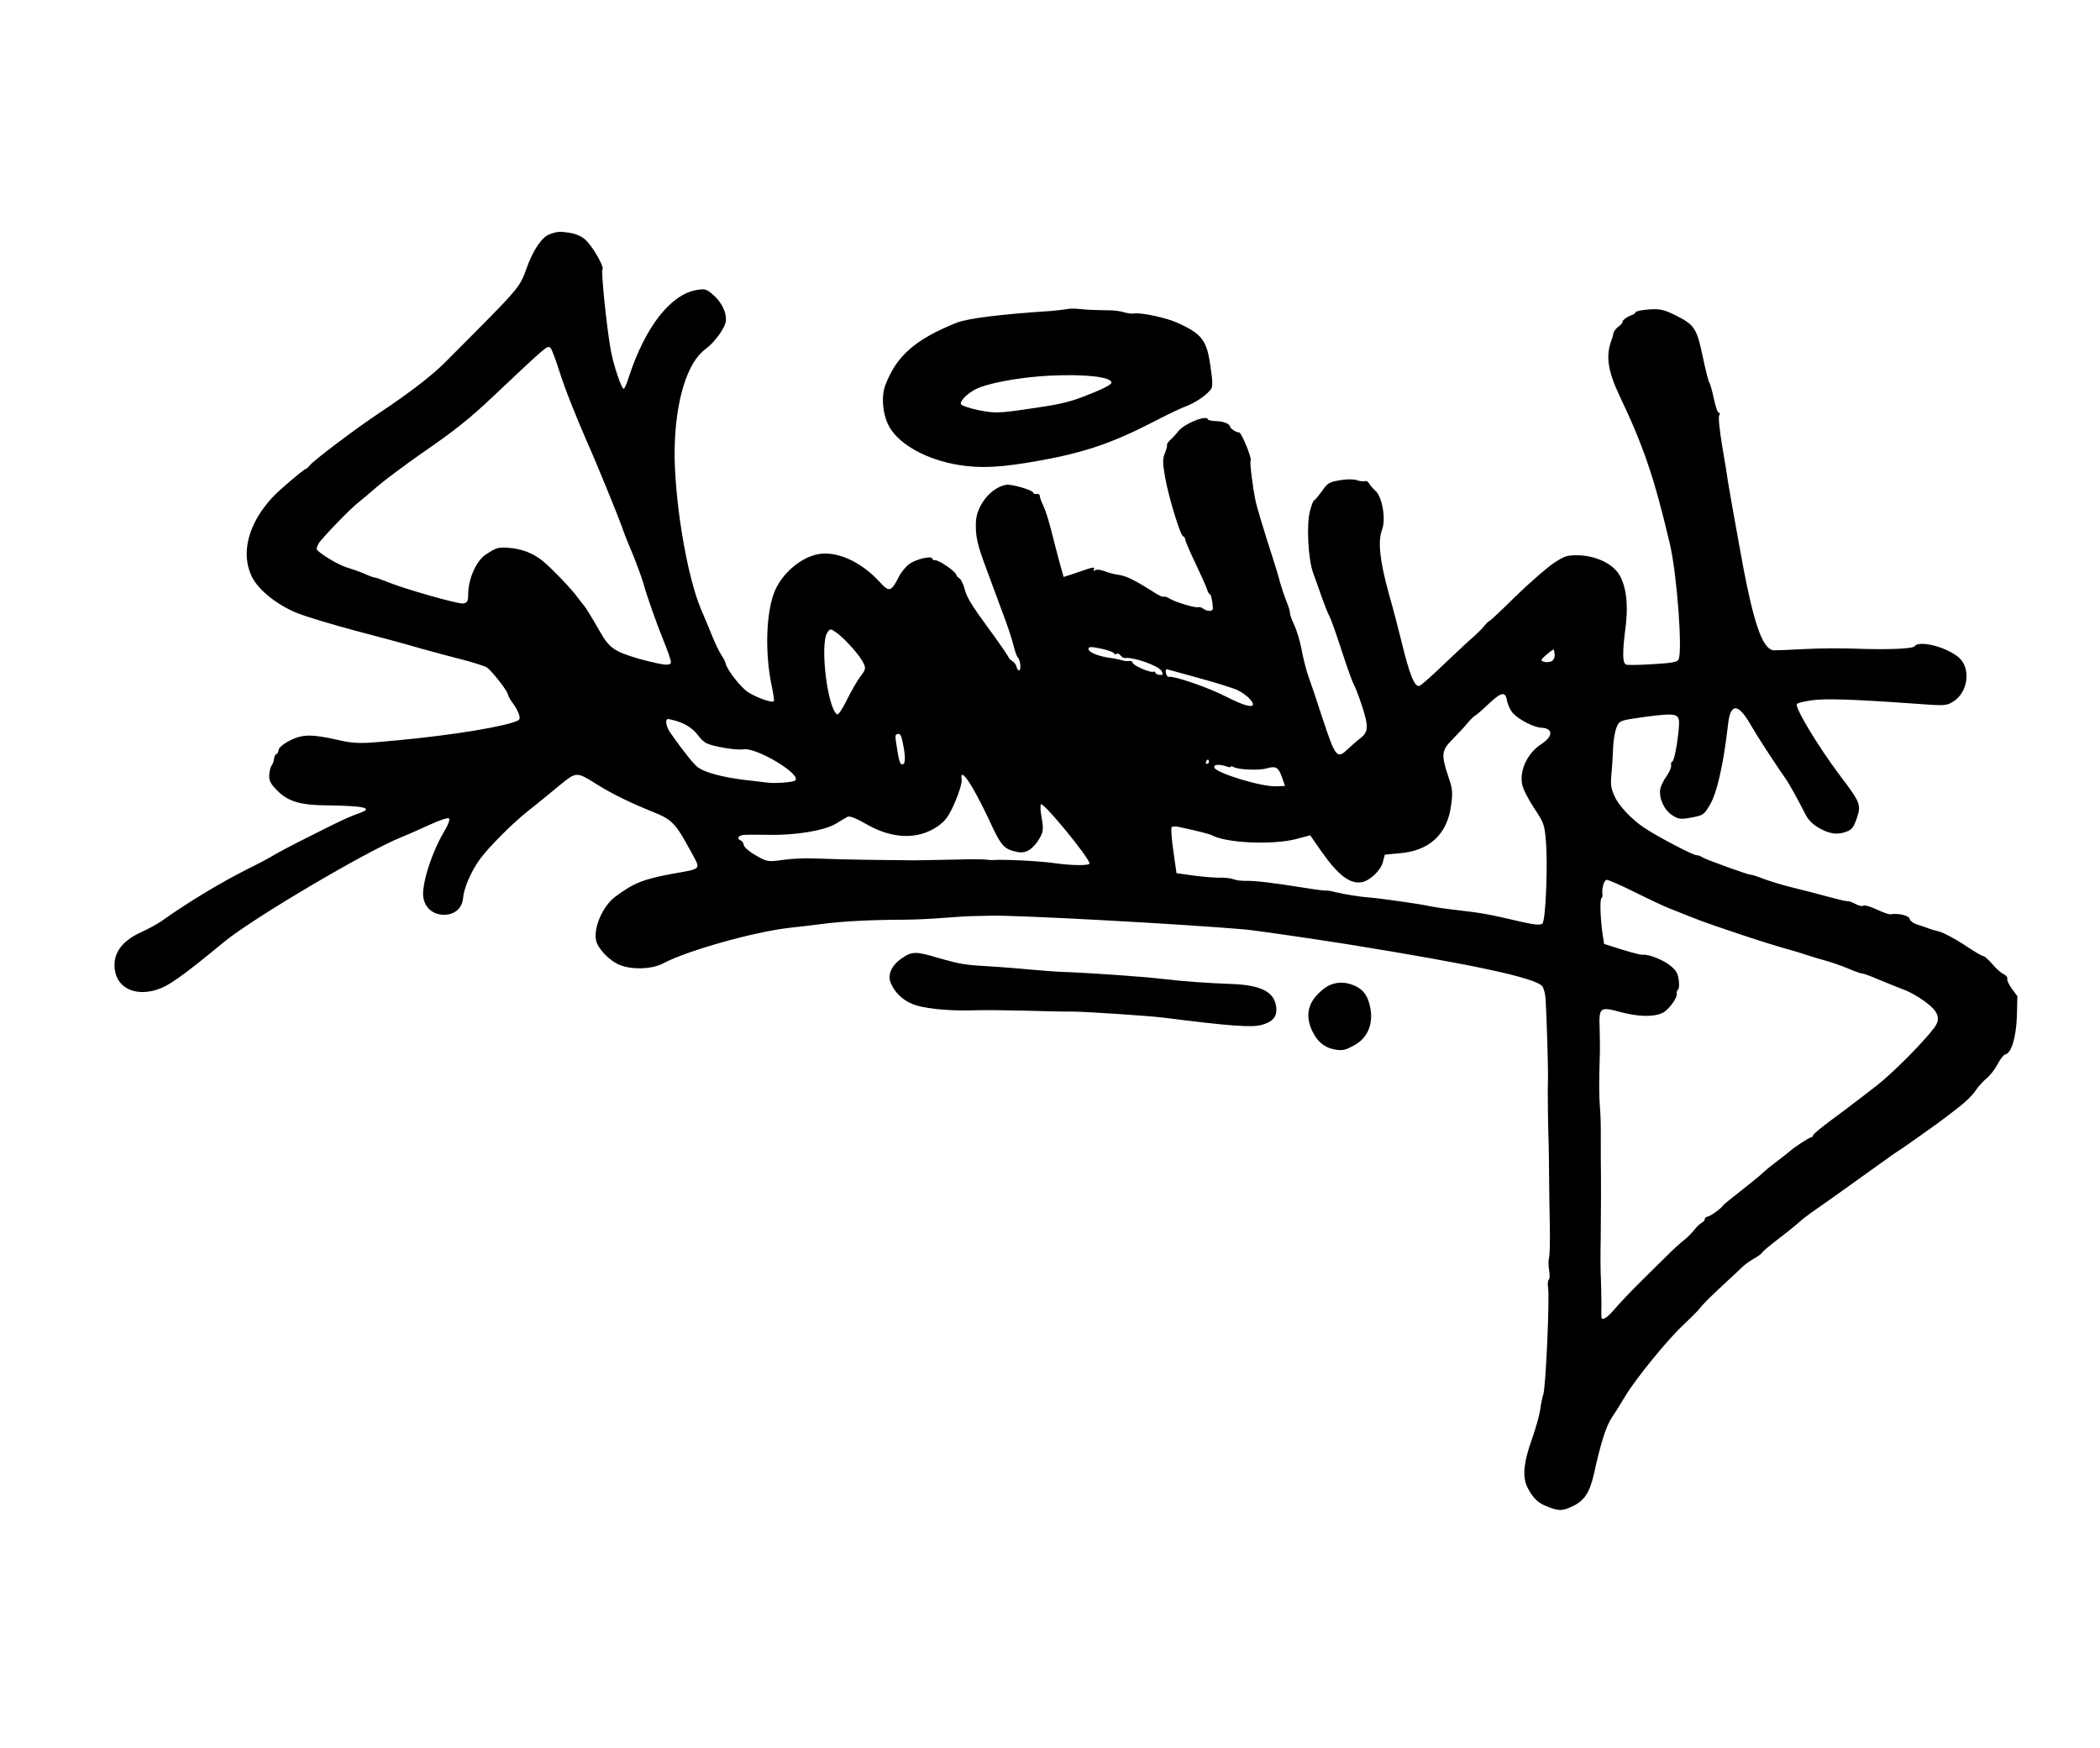 <?xml version="1.0" encoding="UTF-8"?> <svg xmlns="http://www.w3.org/2000/svg" width="215" height="179" viewBox="0 0 215 179" fill="none"><path d="M56.211 24.013C55.45 24.3 54.527 25.706 53.907 27.485C53.27 29.288 53.063 29.561 48.539 34.117C47.597 35.056 46.276 36.385 45.607 37.061C44.251 38.438 41.923 40.226 38.792 42.308C36.443 43.864 32.134 47.12 31.715 47.644C31.58 47.84 31.374 48.005 31.291 48.02C31.084 48.057 28.618 50.148 27.973 50.841C25.421 53.524 24.597 56.665 25.802 59.078C26.497 60.449 28.416 61.963 30.444 62.773C31.365 63.142 33.987 63.931 36.278 64.544C38.565 65.137 41.644 65.972 43.134 66.409C44.62 66.825 46.64 67.359 47.626 67.609C48.591 67.862 49.591 68.195 49.828 68.324C50.313 68.642 51.917 70.662 51.991 71.076C52.021 71.242 52.245 71.651 52.498 71.99C52.772 72.325 53.039 72.854 53.136 73.157C53.291 73.664 53.24 73.737 52.452 73.986C50.202 74.669 44.516 75.501 38.68 75.976C36.848 76.135 36.007 76.094 34.578 75.753C31.882 75.148 30.966 75.164 29.653 75.828C28.99 76.182 28.562 76.537 28.521 76.78C28.496 76.998 28.401 77.186 28.298 77.205C28.194 77.224 28.083 77.436 28.062 77.675C28.041 77.914 27.91 78.258 27.788 78.408C27.669 78.579 27.578 79.023 27.562 79.411C27.556 79.968 27.715 80.26 28.395 80.95C29.492 82.056 30.781 82.444 33.455 82.454C37.42 82.509 38.315 82.733 36.724 83.276C35.86 83.581 34.931 84.005 33.206 84.871C32.56 85.202 31.364 85.802 30.56 86.203C29.756 86.605 28.664 87.186 28.121 87.498C27.603 87.826 26.374 88.475 25.391 88.952C22.666 90.319 19.251 92.367 16.523 94.312C16.105 94.601 15.191 95.108 14.479 95.428C12.402 96.358 11.472 97.723 11.778 99.421C12.095 101.181 13.842 101.978 15.954 101.362C17.27 100.954 18.504 100.09 22.991 96.396C25.954 93.981 37.45 87.185 41.076 85.72C41.854 85.408 43.219 84.799 44.127 84.379C45.055 83.955 45.844 83.706 45.966 83.791C46.089 83.876 45.892 84.446 45.479 85.119C44.152 87.367 43.123 90.674 43.347 91.916C43.522 92.889 44.216 93.534 45.175 93.639C46.398 93.782 47.319 93.082 47.412 91.932C47.489 90.935 48.227 89.22 49.117 87.991C49.953 86.814 52.486 84.263 54.116 82.986C54.752 82.486 55.423 81.938 55.591 81.801C55.776 81.639 56.559 81.006 57.36 80.349C59.02 79.002 59.02 79.002 61.067 80.279C62.613 81.262 64.579 82.212 66.885 83.143C68.797 83.91 69.166 84.293 70.668 87.058C71.789 89.122 71.962 88.898 68.773 89.473C65.837 90.023 64.86 90.413 62.976 91.821C61.732 92.751 60.775 94.912 61.014 96.237C61.167 97.086 62.38 98.363 63.441 98.792C64.71 99.312 66.791 99.236 67.901 98.63C70.319 97.339 77.215 95.391 80.883 94.987C81.64 94.915 83.187 94.722 84.337 94.579C86.385 94.317 89.074 94.174 92.706 94.161C93.709 94.151 95.448 94.073 96.584 93.975C97.745 93.894 98.969 93.802 99.332 93.801C99.716 93.796 100.694 93.769 101.503 93.752C104.035 93.68 120.916 94.594 127.409 95.156C128.406 95.233 134.818 96.172 138.274 96.725C150.912 98.767 157.229 100.13 157.894 100.972C158.055 101.157 158.209 101.77 158.24 102.299C158.348 103.969 158.512 109.39 158.481 110.401C158.434 111.328 158.491 115.679 158.556 117.228C158.565 117.632 158.591 119.081 158.598 120.427C158.605 121.772 158.639 124.096 158.673 125.587C158.706 127.077 158.662 128.496 158.6 128.742C158.517 128.992 158.514 129.57 158.596 130.026C158.678 130.481 158.674 130.931 158.561 131.015C158.468 131.096 158.432 131.487 158.495 131.839C158.661 132.878 158.265 141.95 158.005 142.766C157.892 143.086 157.759 143.772 157.687 144.32C157.614 144.867 157.238 146.218 156.841 147.337C155.96 149.804 155.841 151.279 156.423 152.372C157.032 153.502 157.515 153.928 158.589 154.311C159.646 154.72 160.005 154.698 161.068 154.186C162.226 153.614 162.761 152.79 163.19 150.896C163.868 147.781 164.443 145.988 165.017 145.137C165.339 144.673 165.952 143.686 166.396 142.943C167.428 141.197 170.775 137.109 172.258 135.73C172.897 135.124 173.587 134.443 173.801 134.212C174.393 133.464 174.957 132.914 176.495 131.483C177.301 130.739 178.163 129.942 178.415 129.683C178.671 129.444 179.203 129.071 179.591 128.851C179.999 128.628 180.356 128.35 180.403 128.256C180.446 128.141 181.189 127.516 182.035 126.872C182.88 126.228 183.777 125.51 184.034 125.272C184.29 125.033 184.868 124.565 185.341 124.224C185.818 123.903 186.877 123.135 187.713 122.557C188.546 121.958 190.366 120.668 191.747 119.671C193.127 118.674 194.303 117.842 194.344 117.835C194.448 117.816 198.77 114.75 199.235 114.367C199.423 114.226 200.06 113.726 200.642 113.28C201.225 112.833 201.952 112.124 202.22 111.713C202.505 111.277 203.023 110.713 203.376 110.414C203.732 110.136 204.252 109.465 204.505 108.971C204.775 108.452 205.122 108.005 205.304 107.95C205.926 107.838 206.406 106.234 206.489 104.081L206.541 101.998L205.974 101.224C205.66 100.789 205.45 100.335 205.511 100.196C205.55 100.061 205.385 99.855 205.128 99.731C204.874 99.627 204.338 99.146 203.955 98.68C203.551 98.219 203.145 97.865 203.042 97.883C202.938 97.902 202.077 97.394 201.104 96.736C200.134 96.098 198.977 95.494 198.55 95.379C198.103 95.267 197.585 95.125 197.397 95.031C197.213 94.957 196.713 94.791 196.327 94.668C195.9 94.552 195.551 94.273 195.517 94.087C195.454 93.735 194.336 93.466 193.55 93.608C193.405 93.634 192.765 93.407 192.135 93.114C191.481 92.805 190.873 92.636 190.781 92.717C190.672 92.822 190.314 92.737 189.983 92.561C189.628 92.369 189.263 92.242 189.139 92.264C189.015 92.287 188.099 92.067 187.109 91.796C186.096 91.509 184.551 91.124 183.656 90.901C182.764 90.698 181.451 90.293 180.722 90.04C180.009 89.762 179.349 89.539 179.245 89.558C179.038 89.595 174.739 88.04 174.262 87.762C174.066 87.626 173.816 87.543 173.712 87.562C173.423 87.614 169.811 85.721 168.356 84.764C167.044 83.889 165.697 82.464 165.286 81.491C164.926 80.679 164.88 80.303 164.977 79.302C165.031 78.651 165.112 77.674 165.126 77.159C165.152 75.764 165.346 74.704 165.637 74.181C165.863 73.777 166.108 73.711 168.57 73.374C171.788 72.966 171.993 73.036 171.884 74.445C171.766 76.048 171.4 77.931 171.214 77.965C171.11 77.983 171.057 78.164 171.091 78.35C171.128 78.557 170.917 79.044 170.628 79.46C170.336 79.854 170.056 80.439 169.984 80.751C169.806 81.66 170.352 82.908 171.175 83.444C171.831 83.882 172.049 83.907 173.167 83.705C174.385 83.464 174.444 83.433 175.036 82.449C175.777 81.225 176.448 78.304 176.92 74.157C177.16 71.934 177.981 71.978 179.27 74.269C179.805 75.22 181.729 78.186 182.878 79.818C183.163 80.216 184.116 81.946 184.844 83.376C185.142 83.963 185.584 84.397 186.229 84.772C187.347 85.404 188.134 85.498 189.073 85.136C189.614 84.932 189.8 84.663 190.107 83.753C190.566 82.388 190.459 82.15 188.354 79.366C186.165 76.468 183.725 72.418 183.963 72.076C184.031 71.979 184.706 71.814 185.456 71.701C186.809 71.499 189.754 71.589 196.187 72.055C199.133 72.272 199.282 72.266 199.992 71.818C201.471 70.889 201.809 68.498 200.601 67.368C199.421 66.277 196.481 65.503 196.023 66.162C195.836 66.431 193.247 66.534 189.89 66.412C188.533 66.358 186.185 66.374 184.66 66.457C183.157 66.535 181.757 66.595 181.584 66.583C180.381 66.437 179.445 63.612 178.074 55.886C177.5 52.697 176.963 49.715 176.901 49.256C176.84 48.797 176.587 47.154 176.311 45.622C176.044 44.024 175.913 42.7 176.011 42.533C176.105 42.345 176.107 42.238 175.983 42.26C175.859 42.283 175.636 41.639 175.466 40.814C175.3 40.011 175.079 39.259 174.998 39.167C174.917 39.075 174.618 37.889 174.331 36.53C173.718 33.604 173.485 33.262 171.581 32.301C170.383 31.704 169.96 31.609 168.861 31.679C168.142 31.723 167.524 31.856 167.456 31.953C167.413 32.068 167.283 32.177 167.162 32.22C166.677 32.372 166.087 32.777 166.117 32.943C166.135 33.047 165.941 33.274 165.694 33.447C165.448 33.619 165.206 33.941 165.178 34.138C165.149 34.336 165.057 34.652 164.983 34.836C164.391 36.418 164.598 37.92 165.747 40.385C168.29 45.72 169.345 48.843 170.96 55.671C171.704 58.85 172.285 66.826 171.838 67.548C171.669 67.793 171.151 67.886 169.205 68.001C167.874 68.091 166.636 68.101 166.476 68.044C166.108 67.897 166.087 66.831 166.426 64.205C166.746 61.71 166.45 59.712 165.605 58.581C164.849 57.584 163.158 56.863 161.553 56.853C160.418 56.843 160.236 56.898 159.049 57.667C158.363 58.133 156.626 59.643 155.188 61.035C153.774 62.444 152.547 63.584 152.464 63.599C152.382 63.614 152.184 63.821 151.99 64.048C151.82 64.293 151.185 64.92 150.593 65.433C150.001 65.946 148.652 67.236 147.555 68.268C146.462 69.32 145.446 70.208 145.301 70.234C144.804 70.324 144.293 69.026 143.452 65.544C143.203 64.52 142.646 62.376 142.182 60.749C141.255 57.389 141.05 55.416 141.498 54.224C141.906 53.167 141.52 50.906 140.851 50.279C140.595 50.047 140.276 49.698 140.177 49.502C140.057 49.31 139.865 49.195 139.727 49.263C139.586 49.309 139.215 49.269 138.896 49.156C138.576 49.042 137.788 49.056 137.146 49.172C136.069 49.366 135.915 49.458 135.337 50.289C134.977 50.781 134.627 51.208 134.544 51.223C134.461 51.237 134.27 51.721 134.119 52.304C133.746 53.675 133.923 57.149 134.419 58.599C134.627 59.16 135.015 60.244 135.284 61.03C135.55 61.794 135.905 62.692 136.072 63.026C136.255 63.334 136.827 64.963 137.357 66.599C137.89 68.256 138.443 69.781 138.571 70.014C138.719 70.244 139.12 71.284 139.451 72.293C140.133 74.415 140.102 74.955 139.256 75.599C138.955 75.824 138.438 76.281 138.09 76.6C136.87 77.782 136.761 77.651 135.357 73.415C134.819 71.738 134.179 69.844 133.928 69.162C133.701 68.498 133.398 67.291 133.257 66.504C133.115 65.717 132.782 64.58 132.504 63.989C132.227 63.398 132.039 62.833 132.07 62.763C132.096 62.673 131.933 62.125 131.701 61.547C131.465 60.948 131.184 60.101 131.06 59.653C130.957 59.201 130.604 58.068 130.304 57.117C129.536 54.754 128.647 51.836 128.558 51.339C128.229 49.752 127.93 47.262 128.039 47.157C128.224 46.995 127.084 44.229 126.857 44.27C126.629 44.311 125.977 43.895 125.939 43.687C125.883 43.377 125.24 43.129 124.489 43.115C124.06 43.107 123.682 43.025 123.667 42.942C123.574 42.425 121.224 43.383 120.636 44.151C120.517 44.322 120.196 44.679 119.923 44.942C119.625 45.188 119.442 45.478 119.478 45.557C119.514 45.636 119.428 45.993 119.264 46.386C119.022 46.943 119.022 47.413 119.298 48.946C119.671 51.016 120.895 54.964 121.143 54.919C121.226 54.904 121.318 55.059 121.352 55.245C121.368 55.456 121.835 56.505 122.351 57.588C122.867 58.671 123.401 59.857 123.527 60.198C123.635 60.563 123.795 60.855 123.878 60.84C123.981 60.821 124.136 61.563 124.18 62.282C124.195 62.6 123.645 62.635 123.23 62.346C123.03 62.19 122.784 62.127 122.705 62.163C122.471 62.291 120.371 61.664 119.771 61.302C119.461 61.123 119.186 61.023 119.135 61.096C119.084 61.169 118.618 60.954 118.108 60.618C116.225 59.418 115.309 58.963 114.564 58.862C114.148 58.809 113.454 58.635 113.061 58.471C112.648 58.31 112.215 58.281 112.105 58.386C111.959 58.52 111.93 58.482 112 58.277C112.091 58.068 111.918 58.057 111.274 58.279C110.83 58.424 110.107 58.682 109.662 58.826L108.894 59.072L108.477 57.586C108.266 56.769 107.876 55.322 107.639 54.36C107.402 53.398 107.048 52.264 106.841 51.831C106.635 51.398 106.442 50.92 106.457 50.767C106.456 50.639 106.309 50.538 106.123 50.571C105.957 50.601 105.797 50.544 105.779 50.441C105.73 50.172 103.543 49.539 103.004 49.636C101.451 49.916 99.984 51.741 99.91 53.465C99.874 54.925 100.04 55.729 100.983 58.231C101.434 59.432 102.187 61.477 102.65 62.74C103.134 64 103.645 65.533 103.774 66.129C103.923 66.722 104.128 67.263 104.201 67.314C104.445 67.484 104.581 68.592 104.353 68.633C104.25 68.652 104.116 68.505 104.075 68.277C104.038 68.07 103.841 67.806 103.649 67.691C103.457 67.576 103.275 67.395 103.256 67.291C103.238 67.188 102.282 65.8 101.12 64.213C99.535 62.062 98.959 61.118 98.783 60.38C98.645 59.849 98.399 59.316 98.232 59.218C98.065 59.12 97.903 58.935 97.881 58.811C97.825 58.501 96.069 57.299 95.738 57.359C95.593 57.385 95.471 57.3 95.452 57.197C95.392 56.865 93.792 57.239 93.093 57.75C92.734 58.007 92.26 58.584 92.024 59.054C91.235 60.607 91.032 60.665 90.042 59.561C88.154 57.507 85.687 56.391 83.782 56.734C82.064 57.043 80.185 58.6 79.375 60.392C78.444 62.463 78.271 66.726 78.998 70.166C79.168 70.99 79.278 71.719 79.227 71.792C79.07 71.991 77.475 71.445 76.603 70.875C75.857 70.411 74.411 68.555 74.299 67.934C74.273 67.789 74.07 67.376 73.838 67.034C73.605 66.691 73.22 65.862 72.952 65.205C72.684 64.548 72.152 63.254 71.749 62.322C70.292 58.865 68.988 50.912 69.071 45.916C69.165 40.983 70.367 37.089 72.22 35.751C73.2 35.018 74.26 33.545 74.323 32.828C74.381 31.962 73.88 30.962 73.065 30.233C72.326 29.575 72.17 29.539 71.28 29.699C68.63 30.177 66.044 33.507 64.392 38.572C64.189 39.228 63.947 39.785 63.865 39.8C63.637 39.841 62.816 37.423 62.533 35.85C62.1 33.448 61.52 27.738 61.684 27.58C61.903 27.37 60.681 25.217 59.943 24.559C59.578 24.197 58.932 23.929 58.294 23.83C57.282 23.67 57.009 23.698 56.211 24.013ZM57.24 37.915C57.839 39.817 58.894 42.47 60.207 45.483C61.097 47.46 63.324 52.938 63.676 53.943C63.871 54.549 64.375 55.805 64.778 56.737C65.161 57.673 65.659 59.016 65.876 59.746C66.247 61.09 67.198 63.762 67.852 65.376C68.049 65.875 68.36 66.652 68.508 67.117C68.782 67.923 68.772 67.989 68.313 68.05C68.044 68.099 66.753 67.818 65.448 67.455C62.899 66.717 62.386 66.36 61.416 64.654C60.482 63.027 59.969 62.2 59.727 61.923C59.593 61.776 59.34 61.437 59.143 61.173C58.597 60.395 56.489 58.188 55.587 57.453C54.608 56.646 53.412 56.177 52.027 56.084C51.009 56.011 50.785 56.073 49.698 56.803C48.728 57.47 47.929 59.324 47.932 60.884C47.923 61.548 47.846 61.712 47.432 61.786C46.935 61.876 41.279 60.265 39.498 59.517C38.945 59.296 38.466 59.126 38.404 59.137C38.321 59.152 37.841 58.982 37.305 58.737C36.773 58.512 35.929 58.215 35.432 58.069C34.55 57.801 32.482 56.527 32.426 56.217C32.407 56.113 32.495 55.884 32.606 55.671C32.862 55.198 35.886 52.045 36.715 51.425C37.071 51.147 37.943 50.413 38.644 49.795C39.366 49.173 41.401 47.652 43.166 46.415C46.57 44.07 48.066 42.881 50.458 40.612C56.123 35.273 56.014 35.378 56.352 35.595C56.45 35.663 56.851 36.703 57.24 37.915ZM85.76 64.864C86.602 65.504 88.024 67.107 88.397 67.874C88.667 68.424 88.627 68.559 88.073 69.279C87.747 69.722 87.128 70.796 86.69 71.687C86.218 72.627 85.835 73.231 85.688 73.129C84.711 72.45 83.942 66.047 84.68 64.802C84.978 64.321 85.044 64.331 85.76 64.864ZM69.222 73.808C70.215 74.099 70.993 74.622 71.508 75.342C71.737 75.664 72.146 76.039 72.421 76.139C73.252 76.481 75.474 76.829 76.095 76.717C77.42 76.478 82.096 79.291 81.415 79.906C81.193 80.095 79.358 80.234 78.547 80.123C78.177 80.083 77.04 79.946 76.036 79.827C73.957 79.561 72.228 79.102 71.495 78.593C71.055 78.288 70.035 77.018 68.629 75.026C68.192 74.378 68.065 73.674 68.376 73.618C68.438 73.607 68.816 73.689 69.222 73.808ZM112.962 66.462C113.566 66.61 114.073 66.818 114.092 66.921C114.111 67.025 114.201 67.051 114.29 66.95C114.403 66.865 114.587 66.939 114.724 67.107C114.861 67.274 115.053 67.389 115.156 67.371C116.054 67.252 118.588 68.142 118.923 68.702C119.115 69.052 119.085 69.121 118.738 69.098C118.52 69.073 118.311 68.983 118.293 68.879C118.274 68.776 118.18 68.729 118.08 68.768C117.809 68.924 116.045 68.151 115.972 67.865C115.95 67.741 115.783 67.643 115.617 67.673C115.451 67.702 115.126 67.676 114.9 67.609C114.695 67.539 114.029 67.403 113.416 67.321C112.314 67.135 111.503 66.789 111.443 66.458C111.395 66.189 111.758 66.187 112.962 66.462ZM122.099 69.241C123.47 69.614 124.779 69.998 125.029 70.081C125.28 70.165 125.895 70.374 126.37 70.524C127.142 70.77 128.194 71.627 128.272 72.062C128.354 72.518 127.344 72.251 125.579 71.35C123.785 70.412 120.231 69.193 119.671 69.294C119.547 69.316 119.41 69.148 119.365 68.9C119.324 68.672 119.357 68.495 119.468 68.518C119.558 68.544 120.749 68.864 122.099 69.241ZM92.519 76.516C92.758 77.841 92.639 78.482 92.223 78.194C92.129 78.146 91.98 77.553 91.885 76.908C91.599 75.206 91.62 75.203 91.951 75.143C92.2 75.098 92.314 75.377 92.519 76.516ZM159.167 66.988C159.199 67.281 159.061 67.584 158.886 67.68C158.536 67.871 157.86 67.8 157.819 67.573C157.797 67.448 158.741 66.637 159.057 66.495C159.095 66.466 159.136 66.694 159.167 66.988ZM99.603 80.712C100.038 81.467 100.759 82.855 101.215 83.842C102.514 86.665 102.756 86.942 104.199 87.238C105.063 87.403 105.79 86.93 106.46 85.783C106.814 85.142 106.845 84.837 106.64 83.698C106.509 82.974 106.484 82.358 106.587 82.34C106.96 82.272 111.424 87.71 111.547 88.394C111.592 88.642 109.686 88.622 107.974 88.375C106.394 88.146 102.77 87.966 101.546 88.058C101.439 88.056 101.138 88.046 100.895 88.004C100.657 87.983 99.497 87.957 98.329 87.996C94.048 88.083 93.622 88.096 92.57 88.072C91.993 88.069 91.028 88.05 90.429 88.051C87.603 88.026 84.724 87.946 83.367 87.891C82.547 87.847 81.147 87.906 80.228 88.029C78.643 88.251 78.536 88.249 77.414 87.596C76.748 87.224 76.192 86.747 76.155 86.54C76.114 86.312 75.99 86.099 75.854 86.059C75.441 85.899 75.533 85.583 76.03 85.493C76.279 85.449 77.455 85.45 78.635 85.473C81.361 85.538 84.375 85.059 85.59 84.327C86.07 84.027 86.612 83.715 86.787 83.619C86.983 83.52 87.672 83.781 88.651 84.353C91.349 85.919 94.013 85.995 96.025 84.585C96.82 84.014 97.13 83.595 97.781 82.109C98.204 81.135 98.509 80.097 98.457 79.807C98.296 78.916 98.796 79.318 99.603 80.712ZM154.297 71.756C154.376 72.191 154.65 72.761 154.913 73.035C155.572 73.728 157.052 74.466 157.786 74.505C159.035 74.558 159.035 75.391 157.79 76.193C156.411 77.083 155.569 78.816 155.831 80.266C155.92 80.763 156.417 81.742 157.039 82.699C158.033 84.187 158.112 84.387 158.249 85.858C158.494 88.166 158.262 94.236 157.913 94.555C157.712 94.741 157.081 94.684 155.676 94.36C152.307 93.577 151.756 93.484 149.397 93.204C148.132 93.068 146.77 92.865 146.347 92.77C145.41 92.554 141.221 91.962 140.203 91.889C139.251 91.825 137.687 91.572 136.726 91.339C136.344 91.237 135.925 91.163 135.801 91.185C135.676 91.208 134.561 91.067 133.327 90.862C130.311 90.379 128.388 90.148 127.475 90.184C127.071 90.193 126.523 90.121 126.27 90.017C126.016 89.913 125.382 89.835 124.874 89.862C124.362 89.869 123.146 89.767 122.183 89.641L120.45 89.398L120.127 87.126C119.948 85.897 119.878 84.798 119.946 84.7C120.014 84.602 120.332 84.588 120.665 84.656C122.823 85.122 123.833 85.389 124.115 85.531C125.56 86.318 130.257 86.519 132.65 85.917L134.139 85.521L135.291 87.173C136.991 89.603 138.207 90.538 139.428 90.318C140.236 90.173 141.332 89.141 141.567 88.308L141.785 87.499L143.257 87.362C146.315 87.132 148.167 85.43 148.558 82.495C148.754 81.092 148.722 80.798 148.269 79.469C147.524 77.23 147.581 76.835 148.738 75.665C149.281 75.118 149.98 74.372 150.293 73.974C150.631 73.592 150.959 73.277 151.021 73.266C151.104 73.251 151.678 72.762 152.279 72.184C153.742 70.808 154.115 70.741 154.297 71.756ZM123.777 77.96C123.795 78.064 123.711 78.186 123.586 78.208C123.483 78.227 123.423 78.131 123.466 78.016C123.506 77.881 123.594 77.779 123.657 77.768C123.698 77.76 123.754 77.836 123.777 77.96ZM125.534 78.456C125.808 78.556 126.026 78.581 126.011 78.498C126 78.436 126.128 78.434 126.295 78.532C126.773 78.81 128.905 78.896 129.677 78.671C130.631 78.392 130.896 78.559 131.252 79.585L131.561 80.47L130.669 80.502C129.166 80.581 124.435 79.124 124.314 78.569C124.258 78.258 124.787 78.227 125.534 78.456ZM167.453 91.383C168.933 92.121 170.52 92.861 170.954 93.018C171.393 93.196 172.29 93.547 172.912 93.799C173.559 94.067 174.682 94.484 175.432 94.734C176.183 94.984 177.322 95.377 177.937 95.587C179.442 96.106 182.477 97.056 183.599 97.346C184.095 97.491 184.752 97.694 185.071 97.807C185.391 97.921 186.158 98.146 186.766 98.314C187.394 98.479 188.489 98.859 189.205 99.157C189.925 99.477 190.606 99.696 190.689 99.681C190.772 99.666 191.526 99.936 192.361 100.299C193.192 100.641 194.322 101.1 194.896 101.317C195.466 101.514 196.466 102.082 197.109 102.565C198.492 103.598 198.722 104.284 198.019 105.244C196.825 106.806 193.766 109.879 192.153 111.132C191.178 111.885 190.222 112.634 190.013 112.779C189.808 112.944 188.736 113.757 187.622 114.578C186.488 115.402 185.599 116.161 185.614 116.244C185.629 116.326 185.54 116.428 185.395 116.454C185.147 116.499 183.638 117.497 183.142 117.95C182.995 118.084 182.375 118.559 181.755 119.034C181.153 119.484 180.578 119.973 180.452 120.102C180.346 120.228 179.415 120.995 178.385 121.8C177.354 122.606 176.478 123.319 176.427 123.393C176.248 123.703 175.151 124.499 174.841 124.555C174.654 124.589 174.524 124.698 174.543 124.801C174.561 124.905 174.422 125.079 174.247 125.175C174.051 125.274 173.706 125.615 173.461 125.915C173.22 126.237 172.731 126.731 172.355 127.012C171.982 127.315 171.226 127.985 170.704 128.528C170.157 129.054 168.942 130.257 167.999 131.196C167.036 132.139 165.869 133.375 165.392 133.932C164.565 134.915 164.03 135.267 163.959 134.874C163.944 134.791 163.939 134.172 163.955 133.549C163.947 132.909 163.936 131.779 163.905 131.014C163.853 130.254 163.849 128.331 163.883 126.743C163.916 124.193 163.921 120.665 163.892 118.725C163.891 118.362 163.884 117.251 163.891 116.224C163.898 115.196 163.861 113.921 163.801 113.354C163.715 112.279 163.7 110.657 163.781 108.377C163.812 107.602 163.805 106.256 163.776 105.385C163.688 103.113 163.78 103.033 165.94 103.627C167.713 104.098 169.26 104.14 170.188 103.717C170.783 103.46 171.749 102.174 171.671 101.739C171.641 101.574 171.694 101.393 171.79 101.333C171.907 101.269 171.935 100.837 171.874 100.377C171.789 99.666 171.629 99.374 171.028 98.884C170.321 98.284 168.732 97.651 168.152 97.756C167.983 97.765 167.043 97.528 166.046 97.216L164.233 96.645L164.086 95.709C163.851 94.17 163.783 92.13 163.947 91.972C164.039 91.891 164.092 91.711 164.062 91.545C163.965 91.007 164.213 90.128 164.482 90.08C164.627 90.054 165.974 90.645 167.453 91.383Z" fill="black"></path><path d="M97.942 33.041C93.696 34.746 91.778 36.439 90.647 39.421C90.179 40.617 90.385 42.59 91.088 43.767C92.139 45.566 94.958 47.089 98.15 47.604C100.462 47.978 102.515 47.865 106.47 47.152C111.149 46.309 114.045 45.296 118.443 43.007C119.518 42.45 120.818 41.831 121.337 41.631C122.318 41.262 123.275 40.64 123.882 39.975C124.169 39.667 124.188 39.3 123.937 37.55C123.559 34.86 123.101 34.216 120.585 33.066C119.464 32.541 116.797 31.974 116.114 32.097C115.907 32.134 115.449 32.088 115.109 31.979C114.769 31.869 114.155 31.787 113.747 31.775C112.097 31.752 111.235 31.715 110.494 31.634C110.057 31.585 109.48 31.582 109.214 31.651C108.945 31.7 108.192 31.793 107.56 31.842C102.382 32.176 99.04 32.608 97.942 33.041ZM107.491 38.46C111.051 38.289 113.691 38.583 113.792 39.142C113.836 39.391 112.853 39.867 110.754 40.673C109.312 41.211 108.242 41.446 105.449 41.842C102.18 42.325 101.858 42.318 100.197 41.998C99.219 41.789 98.399 41.509 98.373 41.364C98.294 40.929 99.348 40.013 100.37 39.636C101.937 39.076 104.926 38.581 107.491 38.46Z" fill="black"></path><path d="M92.312 98.123C91.304 98.818 90.856 99.775 91.171 100.573C91.537 101.533 92.346 102.35 93.386 102.782C94.454 103.252 97.177 103.531 99.725 103.436C100.724 103.405 103.08 103.43 104.969 103.474C106.862 103.539 109.028 103.577 109.796 103.567C111.079 103.571 117.698 104.003 119.209 104.201C125.882 105.051 128.244 105.224 129.215 104.921C130.414 104.576 130.822 103.99 130.632 102.934C130.374 101.505 129.017 100.852 126.068 100.742C123.355 100.632 121.277 100.493 118.918 100.213C116.888 99.98 110.999 99.566 108.528 99.498C107.947 99.475 106.624 99.371 105.603 99.277C104.581 99.183 102.735 99.024 101.482 98.951C98.695 98.79 98.387 98.739 95.908 98.031C93.762 97.391 93.357 97.4 92.312 98.123Z" fill="black"></path><path d="M135.556 101.213C133.981 102.437 133.579 103.77 134.282 105.418C134.824 106.646 135.625 107.293 136.769 107.471C137.493 107.576 137.759 107.507 138.634 107.028C139.998 106.291 140.602 104.899 140.304 103.243C140.058 101.877 139.505 101.185 138.366 100.792C137.361 100.438 136.343 100.6 135.556 101.213Z" fill="black"></path></svg> 